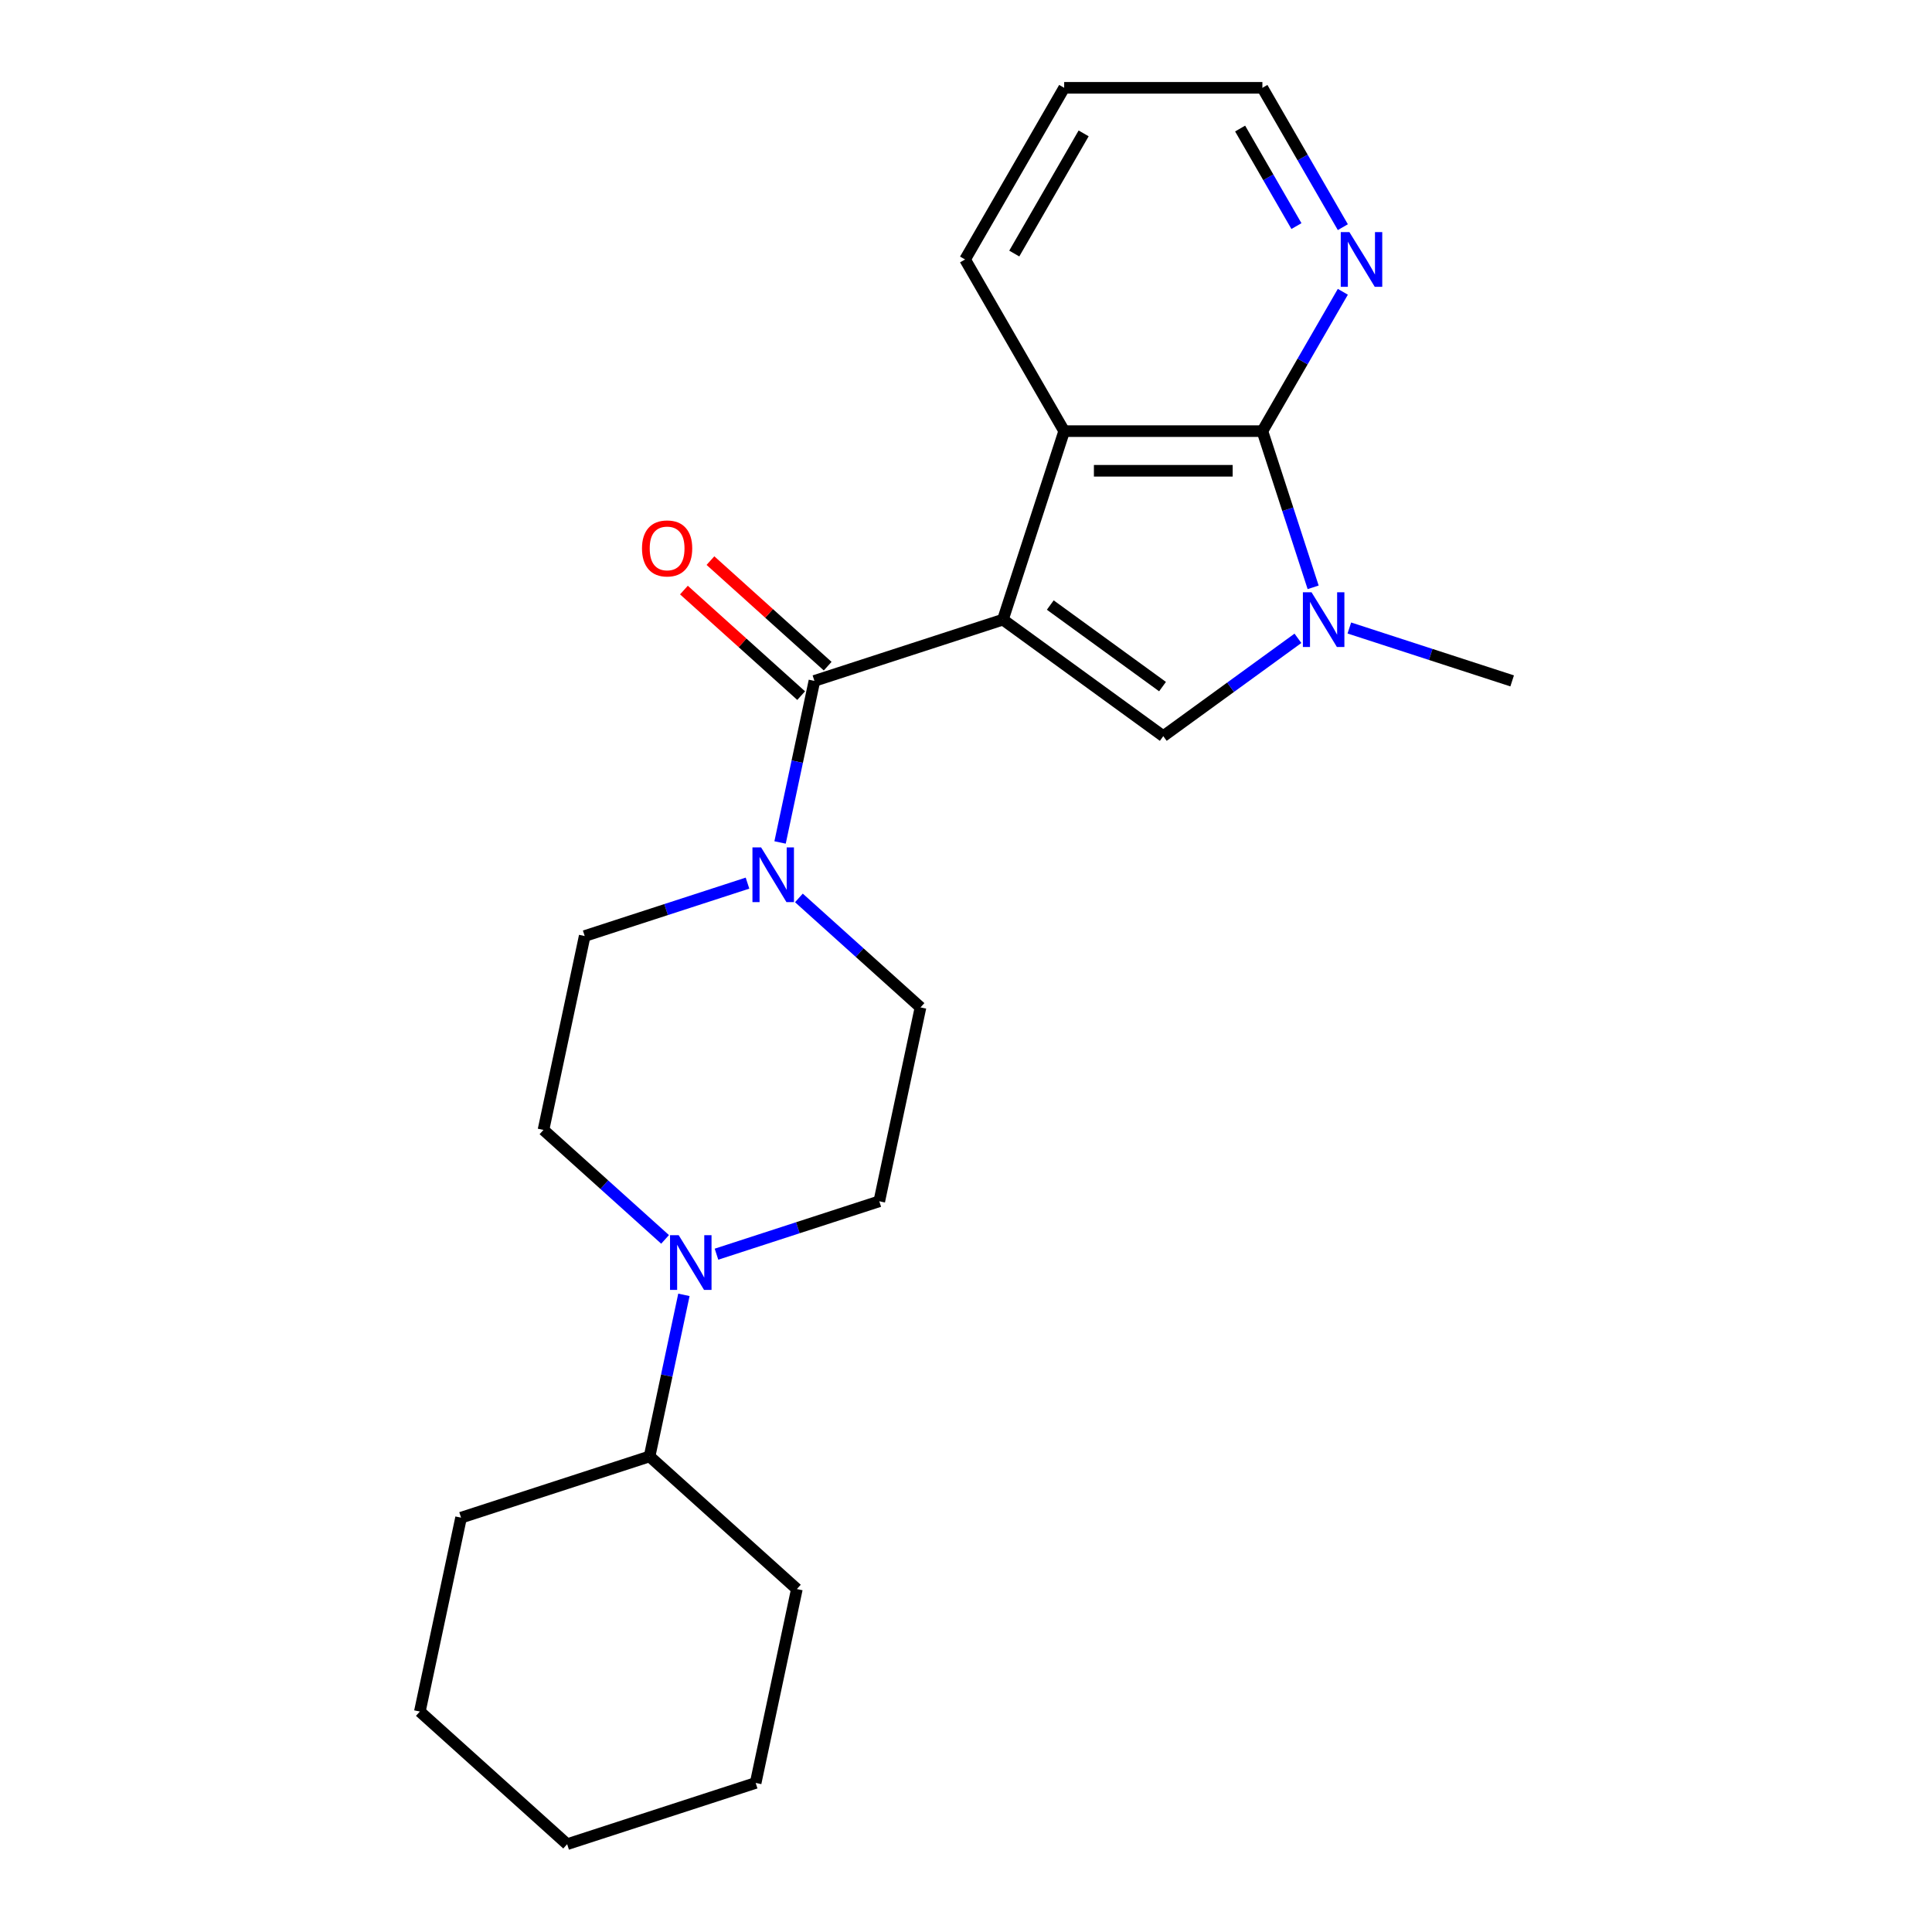 <?xml version='1.0' encoding='iso-8859-1'?>
<svg version='1.1' baseProfile='full'
              xmlns='http://www.w3.org/2000/svg'
                      xmlns:rdkit='http://www.rdkit.org/xml'
                      xmlns:xlink='http://www.w3.org/1999/xlink'
                  xml:space='preserve'
width='1000px' height='1000px' viewBox='0 0 1000 1000'>
<!-- END OF HEADER -->
<rect style='opacity:1.0;fill:#FFFFFF;stroke:none' width='1000' height='1000' x='0' y='0'> </rect>
<path class='bond-0' d='M 519.112,320.727 L 602.113,381.03' style='fill:none;fill-rule:evenodd;stroke:#000000;stroke-width:6px;stroke-linecap:butt;stroke-linejoin:miter;stroke-opacity:1' />
<path class='bond-0' d='M 543.623,313.172 L 601.724,355.384' style='fill:none;fill-rule:evenodd;stroke:#000000;stroke-width:6px;stroke-linecap:butt;stroke-linejoin:miter;stroke-opacity:1' />
<path class='bond-1' d='M 519.112,320.727 L 421.539,352.43' style='fill:none;fill-rule:evenodd;stroke:#000000;stroke-width:6px;stroke-linecap:butt;stroke-linejoin:miter;stroke-opacity:1' />
<path class='bond-4' d='M 519.112,320.727 L 550.816,223.153' style='fill:none;fill-rule:evenodd;stroke:#000000;stroke-width:6px;stroke-linecap:butt;stroke-linejoin:miter;stroke-opacity:1' />
<path class='bond-2' d='M 602.113,381.03 L 636.961,355.712' style='fill:none;fill-rule:evenodd;stroke:#000000;stroke-width:6px;stroke-linecap:butt;stroke-linejoin:miter;stroke-opacity:1' />
<path class='bond-2' d='M 636.961,355.712 L 671.809,330.393' style='fill:none;fill-rule:evenodd;stroke:#0000FF;stroke-width:6px;stroke-linecap:butt;stroke-linejoin:miter;stroke-opacity:1' />
<path class='bond-5' d='M 421.539,352.43 L 412.651,394.244' style='fill:none;fill-rule:evenodd;stroke:#000000;stroke-width:6px;stroke-linecap:butt;stroke-linejoin:miter;stroke-opacity:1' />
<path class='bond-5' d='M 412.651,394.244 L 403.764,436.058' style='fill:none;fill-rule:evenodd;stroke:#0000FF;stroke-width:6px;stroke-linecap:butt;stroke-linejoin:miter;stroke-opacity:1' />
<path class='bond-8' d='M 428.404,344.806 L 398.065,317.489' style='fill:none;fill-rule:evenodd;stroke:#000000;stroke-width:6px;stroke-linecap:butt;stroke-linejoin:miter;stroke-opacity:1' />
<path class='bond-8' d='M 398.065,317.489 L 367.726,290.171' style='fill:none;fill-rule:evenodd;stroke:#FF0000;stroke-width:6px;stroke-linecap:butt;stroke-linejoin:miter;stroke-opacity:1' />
<path class='bond-8' d='M 414.674,360.054 L 384.335,332.737' style='fill:none;fill-rule:evenodd;stroke:#000000;stroke-width:6px;stroke-linecap:butt;stroke-linejoin:miter;stroke-opacity:1' />
<path class='bond-8' d='M 384.335,332.737 L 353.997,305.42' style='fill:none;fill-rule:evenodd;stroke:#FF0000;stroke-width:6px;stroke-linecap:butt;stroke-linejoin:miter;stroke-opacity:1' />
<path class='bond-14' d='M 698.419,325.05 L 740.553,338.74' style='fill:none;fill-rule:evenodd;stroke:#0000FF;stroke-width:6px;stroke-linecap:butt;stroke-linejoin:miter;stroke-opacity:1' />
<path class='bond-14' d='M 740.553,338.74 L 782.687,352.43' style='fill:none;fill-rule:evenodd;stroke:#000000;stroke-width:6px;stroke-linecap:butt;stroke-linejoin:miter;stroke-opacity:1' />
<path class='bond-23' d='M 679.68,304.002 L 666.545,263.578' style='fill:none;fill-rule:evenodd;stroke:#0000FF;stroke-width:6px;stroke-linecap:butt;stroke-linejoin:miter;stroke-opacity:1' />
<path class='bond-23' d='M 666.545,263.578 L 653.41,223.153' style='fill:none;fill-rule:evenodd;stroke:#000000;stroke-width:6px;stroke-linecap:butt;stroke-linejoin:miter;stroke-opacity:1' />
<path class='bond-3' d='M 653.41,223.153 L 550.816,223.153' style='fill:none;fill-rule:evenodd;stroke:#000000;stroke-width:6px;stroke-linecap:butt;stroke-linejoin:miter;stroke-opacity:1' />
<path class='bond-3' d='M 638.021,243.672 L 566.205,243.672' style='fill:none;fill-rule:evenodd;stroke:#000000;stroke-width:6px;stroke-linecap:butt;stroke-linejoin:miter;stroke-opacity:1' />
<path class='bond-7' d='M 653.41,223.153 L 674.231,187.091' style='fill:none;fill-rule:evenodd;stroke:#000000;stroke-width:6px;stroke-linecap:butt;stroke-linejoin:miter;stroke-opacity:1' />
<path class='bond-7' d='M 674.231,187.091 L 695.051,151.029' style='fill:none;fill-rule:evenodd;stroke:#0000FF;stroke-width:6px;stroke-linecap:butt;stroke-linejoin:miter;stroke-opacity:1' />
<path class='bond-15' d='M 550.816,223.153 L 499.519,134.304' style='fill:none;fill-rule:evenodd;stroke:#000000;stroke-width:6px;stroke-linecap:butt;stroke-linejoin:miter;stroke-opacity:1' />
<path class='bond-9' d='M 386.904,457.106 L 344.77,470.796' style='fill:none;fill-rule:evenodd;stroke:#0000FF;stroke-width:6px;stroke-linecap:butt;stroke-linejoin:miter;stroke-opacity:1' />
<path class='bond-9' d='M 344.77,470.796 L 302.635,484.486' style='fill:none;fill-rule:evenodd;stroke:#000000;stroke-width:6px;stroke-linecap:butt;stroke-linejoin:miter;stroke-opacity:1' />
<path class='bond-10' d='M 413.513,464.762 L 444.982,493.097' style='fill:none;fill-rule:evenodd;stroke:#0000FF;stroke-width:6px;stroke-linecap:butt;stroke-linejoin:miter;stroke-opacity:1' />
<path class='bond-10' d='M 444.982,493.097 L 476.451,521.432' style='fill:none;fill-rule:evenodd;stroke:#000000;stroke-width:6px;stroke-linecap:butt;stroke-linejoin:miter;stroke-opacity:1' />
<path class='bond-6' d='M 370.852,649.165 L 412.986,635.475' style='fill:none;fill-rule:evenodd;stroke:#0000FF;stroke-width:6px;stroke-linecap:butt;stroke-linejoin:miter;stroke-opacity:1' />
<path class='bond-6' d='M 412.986,635.475 L 455.121,621.784' style='fill:none;fill-rule:evenodd;stroke:#000000;stroke-width:6px;stroke-linecap:butt;stroke-linejoin:miter;stroke-opacity:1' />
<path class='bond-13' d='M 353.992,670.213 L 345.105,712.026' style='fill:none;fill-rule:evenodd;stroke:#0000FF;stroke-width:6px;stroke-linecap:butt;stroke-linejoin:miter;stroke-opacity:1' />
<path class='bond-13' d='M 345.105,712.026 L 336.217,753.84' style='fill:none;fill-rule:evenodd;stroke:#000000;stroke-width:6px;stroke-linecap:butt;stroke-linejoin:miter;stroke-opacity:1' />
<path class='bond-25' d='M 344.243,641.508 L 312.774,613.173' style='fill:none;fill-rule:evenodd;stroke:#0000FF;stroke-width:6px;stroke-linecap:butt;stroke-linejoin:miter;stroke-opacity:1' />
<path class='bond-25' d='M 312.774,613.173 L 281.305,584.839' style='fill:none;fill-rule:evenodd;stroke:#000000;stroke-width:6px;stroke-linecap:butt;stroke-linejoin:miter;stroke-opacity:1' />
<path class='bond-24' d='M 695.051,117.579 L 674.231,81.517' style='fill:none;fill-rule:evenodd;stroke:#0000FF;stroke-width:6px;stroke-linecap:butt;stroke-linejoin:miter;stroke-opacity:1' />
<path class='bond-24' d='M 674.231,81.517 L 653.41,45.455' style='fill:none;fill-rule:evenodd;stroke:#000000;stroke-width:6px;stroke-linecap:butt;stroke-linejoin:miter;stroke-opacity:1' />
<path class='bond-24' d='M 671.035,117.02 L 656.461,91.776' style='fill:none;fill-rule:evenodd;stroke:#0000FF;stroke-width:6px;stroke-linecap:butt;stroke-linejoin:miter;stroke-opacity:1' />
<path class='bond-24' d='M 656.461,91.776 L 641.887,66.533' style='fill:none;fill-rule:evenodd;stroke:#000000;stroke-width:6px;stroke-linecap:butt;stroke-linejoin:miter;stroke-opacity:1' />
<path class='bond-12' d='M 302.635,484.486 L 281.305,584.839' style='fill:none;fill-rule:evenodd;stroke:#000000;stroke-width:6px;stroke-linecap:butt;stroke-linejoin:miter;stroke-opacity:1' />
<path class='bond-11' d='M 476.451,521.432 L 455.121,621.784' style='fill:none;fill-rule:evenodd;stroke:#000000;stroke-width:6px;stroke-linecap:butt;stroke-linejoin:miter;stroke-opacity:1' />
<path class='bond-17' d='M 336.217,753.84 L 238.644,785.544' style='fill:none;fill-rule:evenodd;stroke:#000000;stroke-width:6px;stroke-linecap:butt;stroke-linejoin:miter;stroke-opacity:1' />
<path class='bond-18' d='M 336.217,753.84 L 412.459,822.489' style='fill:none;fill-rule:evenodd;stroke:#000000;stroke-width:6px;stroke-linecap:butt;stroke-linejoin:miter;stroke-opacity:1' />
<path class='bond-19' d='M 499.519,134.304 L 550.816,45.455' style='fill:none;fill-rule:evenodd;stroke:#000000;stroke-width:6px;stroke-linecap:butt;stroke-linejoin:miter;stroke-opacity:1' />
<path class='bond-19' d='M 524.983,131.236 L 560.891,69.041' style='fill:none;fill-rule:evenodd;stroke:#000000;stroke-width:6px;stroke-linecap:butt;stroke-linejoin:miter;stroke-opacity:1' />
<path class='bond-16' d='M 653.41,45.455 L 550.816,45.455' style='fill:none;fill-rule:evenodd;stroke:#000000;stroke-width:6px;stroke-linecap:butt;stroke-linejoin:miter;stroke-opacity:1' />
<path class='bond-21' d='M 238.644,785.544 L 217.313,885.896' style='fill:none;fill-rule:evenodd;stroke:#000000;stroke-width:6px;stroke-linecap:butt;stroke-linejoin:miter;stroke-opacity:1' />
<path class='bond-20' d='M 412.459,822.489 L 391.129,922.842' style='fill:none;fill-rule:evenodd;stroke:#000000;stroke-width:6px;stroke-linecap:butt;stroke-linejoin:miter;stroke-opacity:1' />
<path class='bond-22' d='M 391.129,922.842 L 293.556,954.545' style='fill:none;fill-rule:evenodd;stroke:#000000;stroke-width:6px;stroke-linecap:butt;stroke-linejoin:miter;stroke-opacity:1' />
<path class='bond-26' d='M 217.313,885.896 L 293.556,954.545' style='fill:none;fill-rule:evenodd;stroke:#000000;stroke-width:6px;stroke-linecap:butt;stroke-linejoin:miter;stroke-opacity:1' />
<path  class='atom-3' d='M 678.854 306.567
L 688.134 321.567
Q 689.054 323.047, 690.534 325.727
Q 692.014 328.407, 692.094 328.567
L 692.094 306.567
L 695.854 306.567
L 695.854 334.887
L 691.974 334.887
L 682.014 318.487
Q 680.854 316.567, 679.614 314.367
Q 678.414 312.167, 678.054 311.487
L 678.054 334.887
L 674.374 334.887
L 674.374 306.567
L 678.854 306.567
' fill='#0000FF'/>
<path  class='atom-6' d='M 393.949 438.623
L 403.229 453.623
Q 404.149 455.103, 405.629 457.783
Q 407.109 460.463, 407.189 460.623
L 407.189 438.623
L 410.949 438.623
L 410.949 466.943
L 407.069 466.943
L 397.109 450.543
Q 395.949 448.623, 394.709 446.423
Q 393.509 444.223, 393.149 443.543
L 393.149 466.943
L 389.469 466.943
L 389.469 438.623
L 393.949 438.623
' fill='#0000FF'/>
<path  class='atom-7' d='M 351.287 639.328
L 360.567 654.328
Q 361.487 655.808, 362.967 658.488
Q 364.447 661.168, 364.527 661.328
L 364.527 639.328
L 368.287 639.328
L 368.287 667.648
L 364.407 667.648
L 354.447 651.248
Q 353.287 649.328, 352.047 647.128
Q 350.847 644.928, 350.487 644.248
L 350.487 667.648
L 346.807 667.648
L 346.807 639.328
L 351.287 639.328
' fill='#0000FF'/>
<path  class='atom-8' d='M 698.448 120.144
L 707.728 135.144
Q 708.648 136.624, 710.128 139.304
Q 711.608 141.984, 711.688 142.144
L 711.688 120.144
L 715.448 120.144
L 715.448 148.464
L 711.568 148.464
L 701.608 132.064
Q 700.448 130.144, 699.208 127.944
Q 698.008 125.744, 697.648 125.064
L 697.648 148.464
L 693.968 148.464
L 693.968 120.144
L 698.448 120.144
' fill='#0000FF'/>
<path  class='atom-9' d='M 332.297 283.861
Q 332.297 277.061, 335.657 273.261
Q 339.017 269.461, 345.297 269.461
Q 351.577 269.461, 354.937 273.261
Q 358.297 277.061, 358.297 283.861
Q 358.297 290.741, 354.897 294.661
Q 351.497 298.541, 345.297 298.541
Q 339.057 298.541, 335.657 294.661
Q 332.297 290.781, 332.297 283.861
M 345.297 295.341
Q 349.617 295.341, 351.937 292.461
Q 354.297 289.541, 354.297 283.861
Q 354.297 278.301, 351.937 275.501
Q 349.617 272.661, 345.297 272.661
Q 340.977 272.661, 338.617 275.461
Q 336.297 278.261, 336.297 283.861
Q 336.297 289.581, 338.617 292.461
Q 340.977 295.341, 345.297 295.341
' fill='#FF0000'/>
</svg>
